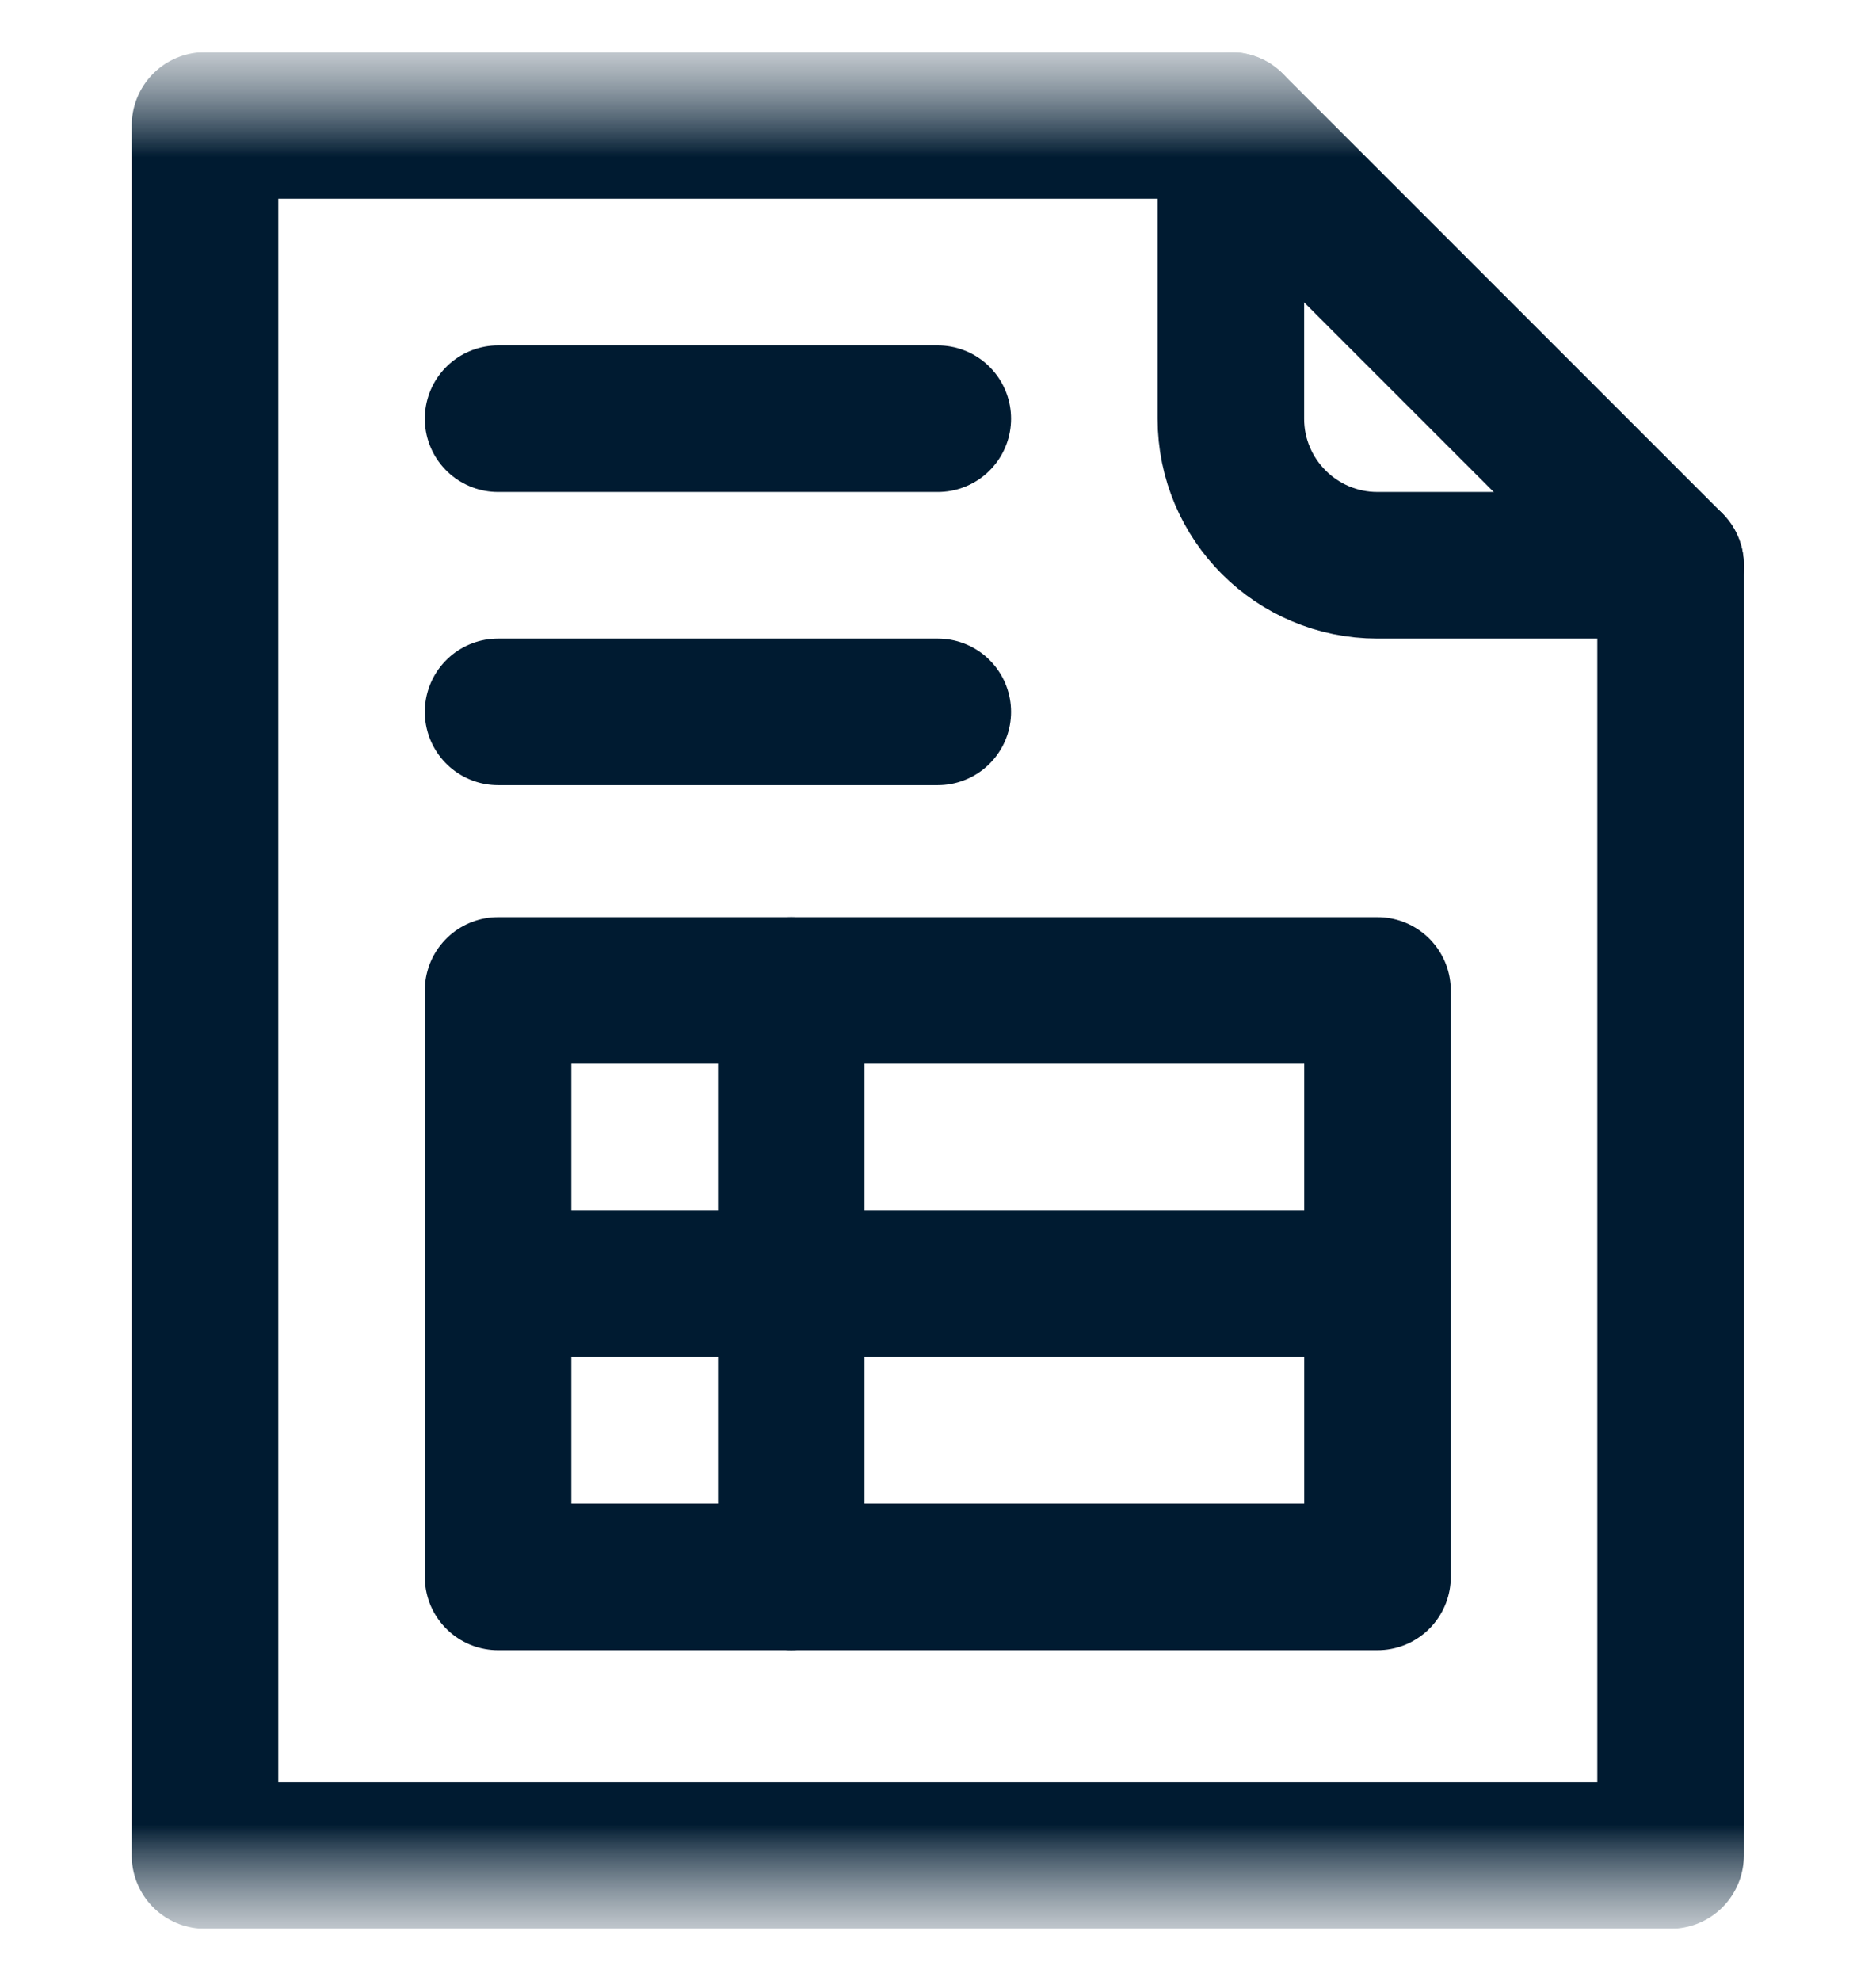 <svg width="18" height="19" viewBox="0 0 18 19" fill="none" xmlns="http://www.w3.org/2000/svg">
<g clip-path="url(#clip0_29289_51799)">
<mask id="mask0_29289_51799" style="mask-type:luminance" maskUnits="userSpaceOnUse" x="-1" y="0" width="19" height="19">
<path d="M17.998 0.5H-0.002V18.5H17.998V0.5Z" fill="white"/>
</mask>
<g mask="url(#mask0_29289_51799)">
<mask id="mask1_29289_51799" style="mask-type:luminance" maskUnits="userSpaceOnUse" x="0" y="0" width="18" height="19">
<path d="M0 0.5H18V18.5H0V0.5Z" fill="white"/>
</mask>
<g mask="url(#mask1_29289_51799)">
<path d="M16.029 5.422H13.217C12.44 5.422 11.81 4.792 11.81 4.016V1.203H1.967V17.797H16.029V5.422Z" stroke="#001B31" stroke-width="1.406" stroke-miterlimit="10" stroke-linecap="round" stroke-linejoin="round"/>
<path d="M4.779 6.828H8.998" stroke="#001B31" stroke-width="1.406" stroke-miterlimit="10" stroke-linecap="round" stroke-linejoin="round"/>
<path d="M4.779 4.016H8.998" stroke="#001B31" stroke-width="1.406" stroke-miterlimit="10" stroke-linecap="round" stroke-linejoin="round"/>
<path d="M11.81 1.203L16.029 5.422" stroke="#001B31" stroke-width="1.406" stroke-miterlimit="10" stroke-linecap="round" stroke-linejoin="round"/>
<path d="M7.592 9.5V15.125" stroke="#001B31" stroke-width="1.406" stroke-miterlimit="10" stroke-linecap="round" stroke-linejoin="round"/>
<path d="M4.779 9.5H13.217V15.125H4.779V9.5Z" stroke="#001B31" stroke-width="1.406" stroke-miterlimit="10" stroke-linecap="round" stroke-linejoin="round"/>
<path d="M4.779 12.312H13.217" stroke="#001B31" stroke-width="1.406" stroke-miterlimit="10" stroke-linecap="round" stroke-linejoin="round"/>
</g>
</g>
</g>
<defs>
<clipPath id="clip0_29289_51799">
<rect width="18" height="18" fill="white" transform="translate(0 0.5)"/>
</clipPath>
</defs>
</svg>
